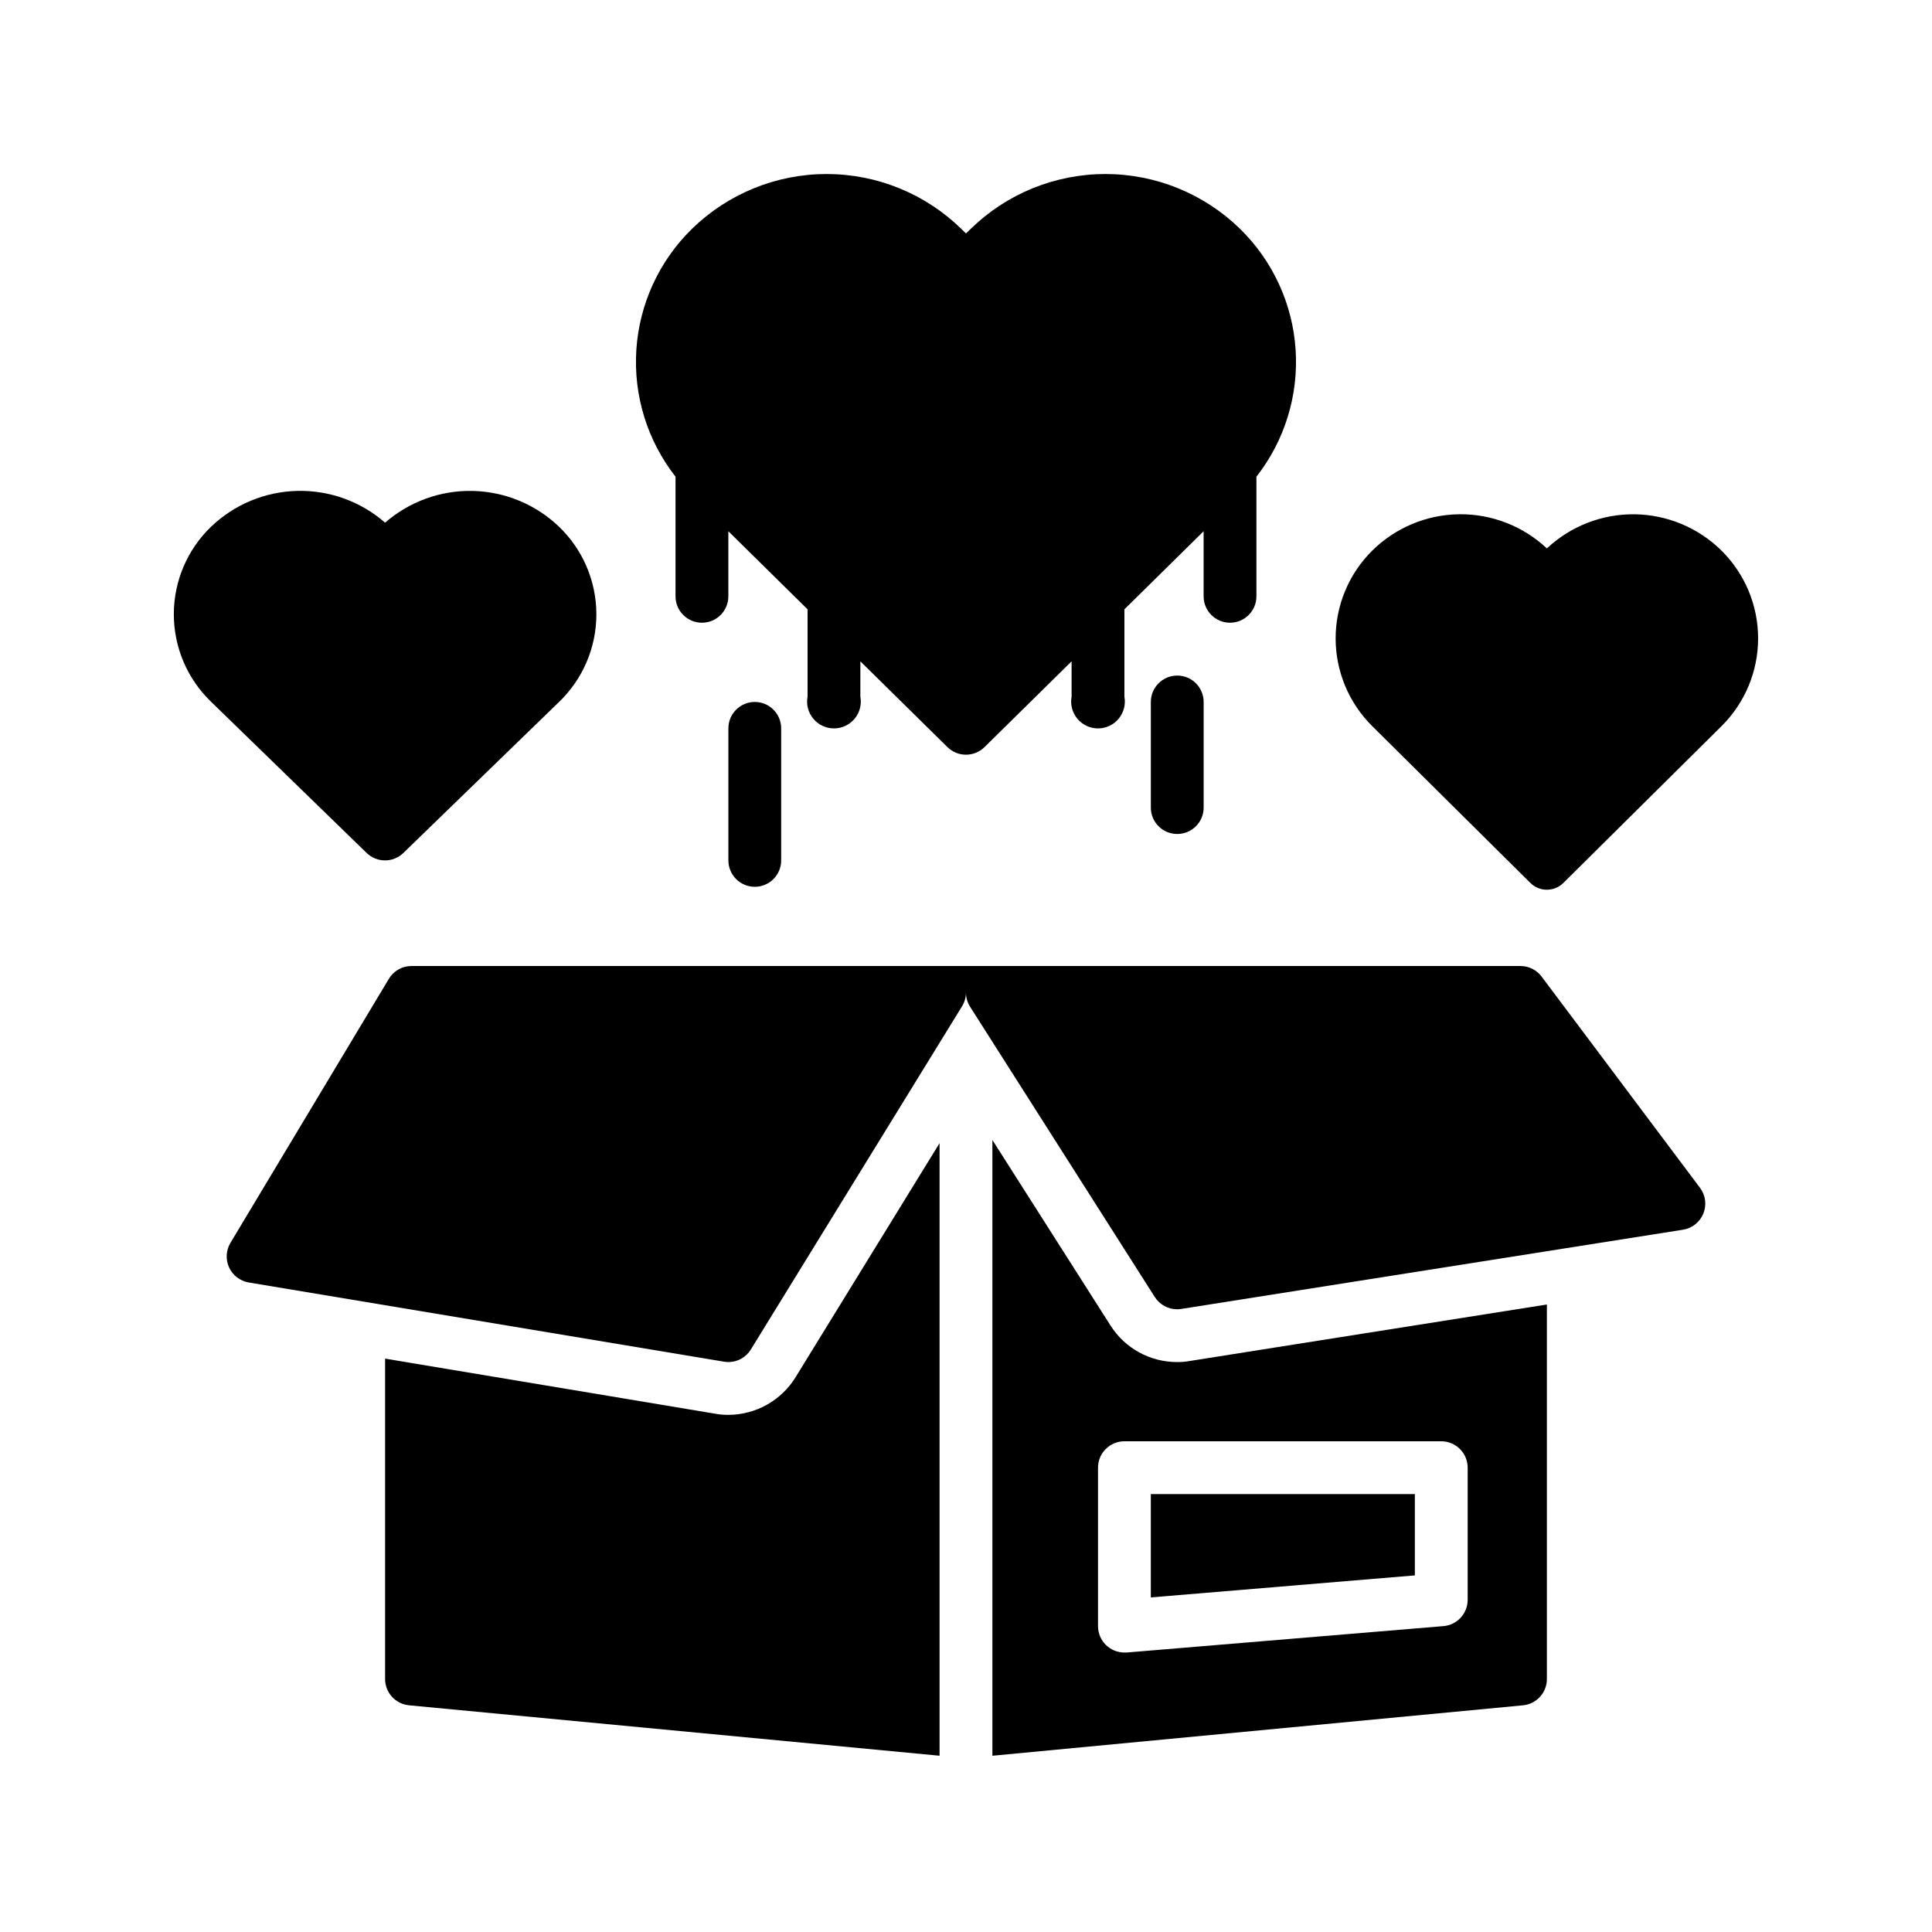 <?xml version="1.0" encoding="UTF-8"?>
<!-- Uploaded to: ICON Repo, www.iconrepo.com, Generator: ICON Repo Mixer Tools -->
<svg fill="#000000" width="800px" height="800px" version="1.1" viewBox="144 144 512 512" xmlns="http://www.w3.org/2000/svg">
 <g>
  <path d="m337.02 518.95c-1.129 0.012-2.25-0.082-3.359-0.281l-87.605-14.621v84.875c-0.016 3.633 2.75 6.672 6.367 7l140.57 13.363v-162.34l-38.137 61.996 0.004 0.004c-3.812 6.203-10.562 9.988-17.844 10.004z"/>
  <path d="m552.54 402.8c-1.32-1.762-3.394-2.797-5.598-2.797h-293.89c-2.457 0-4.734 1.285-5.996 3.391l-41.984 69.973v0.004c-1.188 1.984-1.32 4.426-0.352 6.527 0.969 2.098 2.914 3.582 5.191 3.969l125.95 20.992c0.383 0.062 0.77 0.098 1.156 0.102 2.43 0.004 4.688-1.258 5.961-3.328l55.98-90.965c0.676-1.105 1.035-2.375 1.035-3.668-0.012 1.328 0.359 2.633 1.062 3.758l48.98 76.973v-0.004c1.293 2.027 3.531 3.254 5.934 3.242 0.367 0 0.73-0.031 1.094-0.09l132.95-20.992c2.422-0.387 4.465-2.008 5.387-4.281 0.922-2.273 0.59-4.863-0.883-6.824z"/>
  <path d="m448.98 567.33 69.973-5.832v-21.551h-69.973z"/>
  <path d="m553.94 588.93v-99.223l-94.676 14.977c-1.086 0.199-2.184 0.293-3.289 0.277-7.18 0.023-13.867-3.652-17.703-9.723l-31.277-49.125v163.18l140.58-13.363c3.613-0.328 6.379-3.367 6.367-7zm-20.992-20.992c0.012 3.648-2.781 6.695-6.418 7l-83.969 6.996c-0.191 0.012-0.387 0.012-0.578 0-3.867 0-7-3.133-7-6.996v-41.984c0-3.867 3.133-7 7-7h83.965c1.859 0 3.637 0.738 4.949 2.051s2.051 3.094 2.051 4.949z"/>
  <path d="m472.63 204.65c-9.543-9.316-22.352-14.531-35.688-14.531-13.336 0-26.145 5.215-35.688 14.531l-1.258 1.227-1.246-1.223v-0.004c-9.543-9.316-22.352-14.531-35.688-14.531-13.336 0-26.145 5.215-35.688 14.531-8.684 8.492-13.93 19.887-14.734 32.008-0.801 12.117 2.894 24.109 10.383 33.672v31.703c0 3.863 3.133 6.996 6.996 6.996 3.867 0 7-3.133 7-6.996v-17.25l20.992 20.691v23.148c-0.387 2.078 0.172 4.223 1.523 5.848 1.355 1.625 3.359 2.566 5.473 2.566s4.117-0.941 5.473-2.566c1.352-1.625 1.91-3.769 1.523-5.848v-9.363l23.09 22.742h0.004c2.719 2.668 7.074 2.668 9.797 0l23.09-22.742v9.363c-0.387 2.078 0.176 4.223 1.527 5.848s3.356 2.566 5.469 2.566 4.121-0.941 5.473-2.566c1.352-1.625 1.91-3.769 1.527-5.848v-23.148l20.992-20.691v17.25c0 3.863 3.133 6.996 6.996 6.996 3.863 0 6.996-3.133 6.996-6.996v-31.703c7.492-9.562 11.188-21.551 10.387-33.668-0.797-12.121-6.043-23.52-14.723-32.012z"/>
  <path d="m241.16 370.04c2.711 2.633 7.023 2.633 9.738 0l41.25-40.012c6.324-6.066 9.898-14.453 9.898-23.219 0-8.766-3.574-17.152-9.898-23.223-6.16-5.902-14.309-9.285-22.84-9.484-8.527-0.199-16.824 2.805-23.25 8.414-6.426-5.613-14.719-8.617-23.25-8.426-8.531 0.195-16.68 3.57-22.844 9.469-6.324 6.07-9.898 14.457-9.898 23.223s3.574 17.148 9.898 23.219z"/>
  <path d="m553.94 289.34c-6.285-5.91-14.613-9.156-23.238-9.055s-16.875 3.547-23.016 9.605c-6.223 6.152-9.727 14.539-9.727 23.289s3.504 17.137 9.727 23.285l41.871 41.516c2.426 2.41 6.34 2.41 8.762 0l41.871-41.516c6.227-6.148 9.727-14.535 9.727-23.285s-3.5-17.137-9.727-23.289c-6.141-6.055-14.391-9.492-23.012-9.598-8.625-0.102-16.953 3.141-23.238 9.047z"/>
  <path d="m462.98 358.02v-27.992c0-3.863-3.133-6.996-7-6.996-3.863 0-6.996 3.133-6.996 6.996v27.992c0 3.863 3.133 6.996 6.996 6.996 3.867 0 7-3.133 7-6.996z"/>
  <path d="m351.02 372.01v-34.984c0-3.867-3.133-7-6.996-7s-6.996 3.133-6.996 7v34.988-0.004c0 3.867 3.133 7 6.996 7s6.996-3.133 6.996-7z"/>
 </g>
</svg>